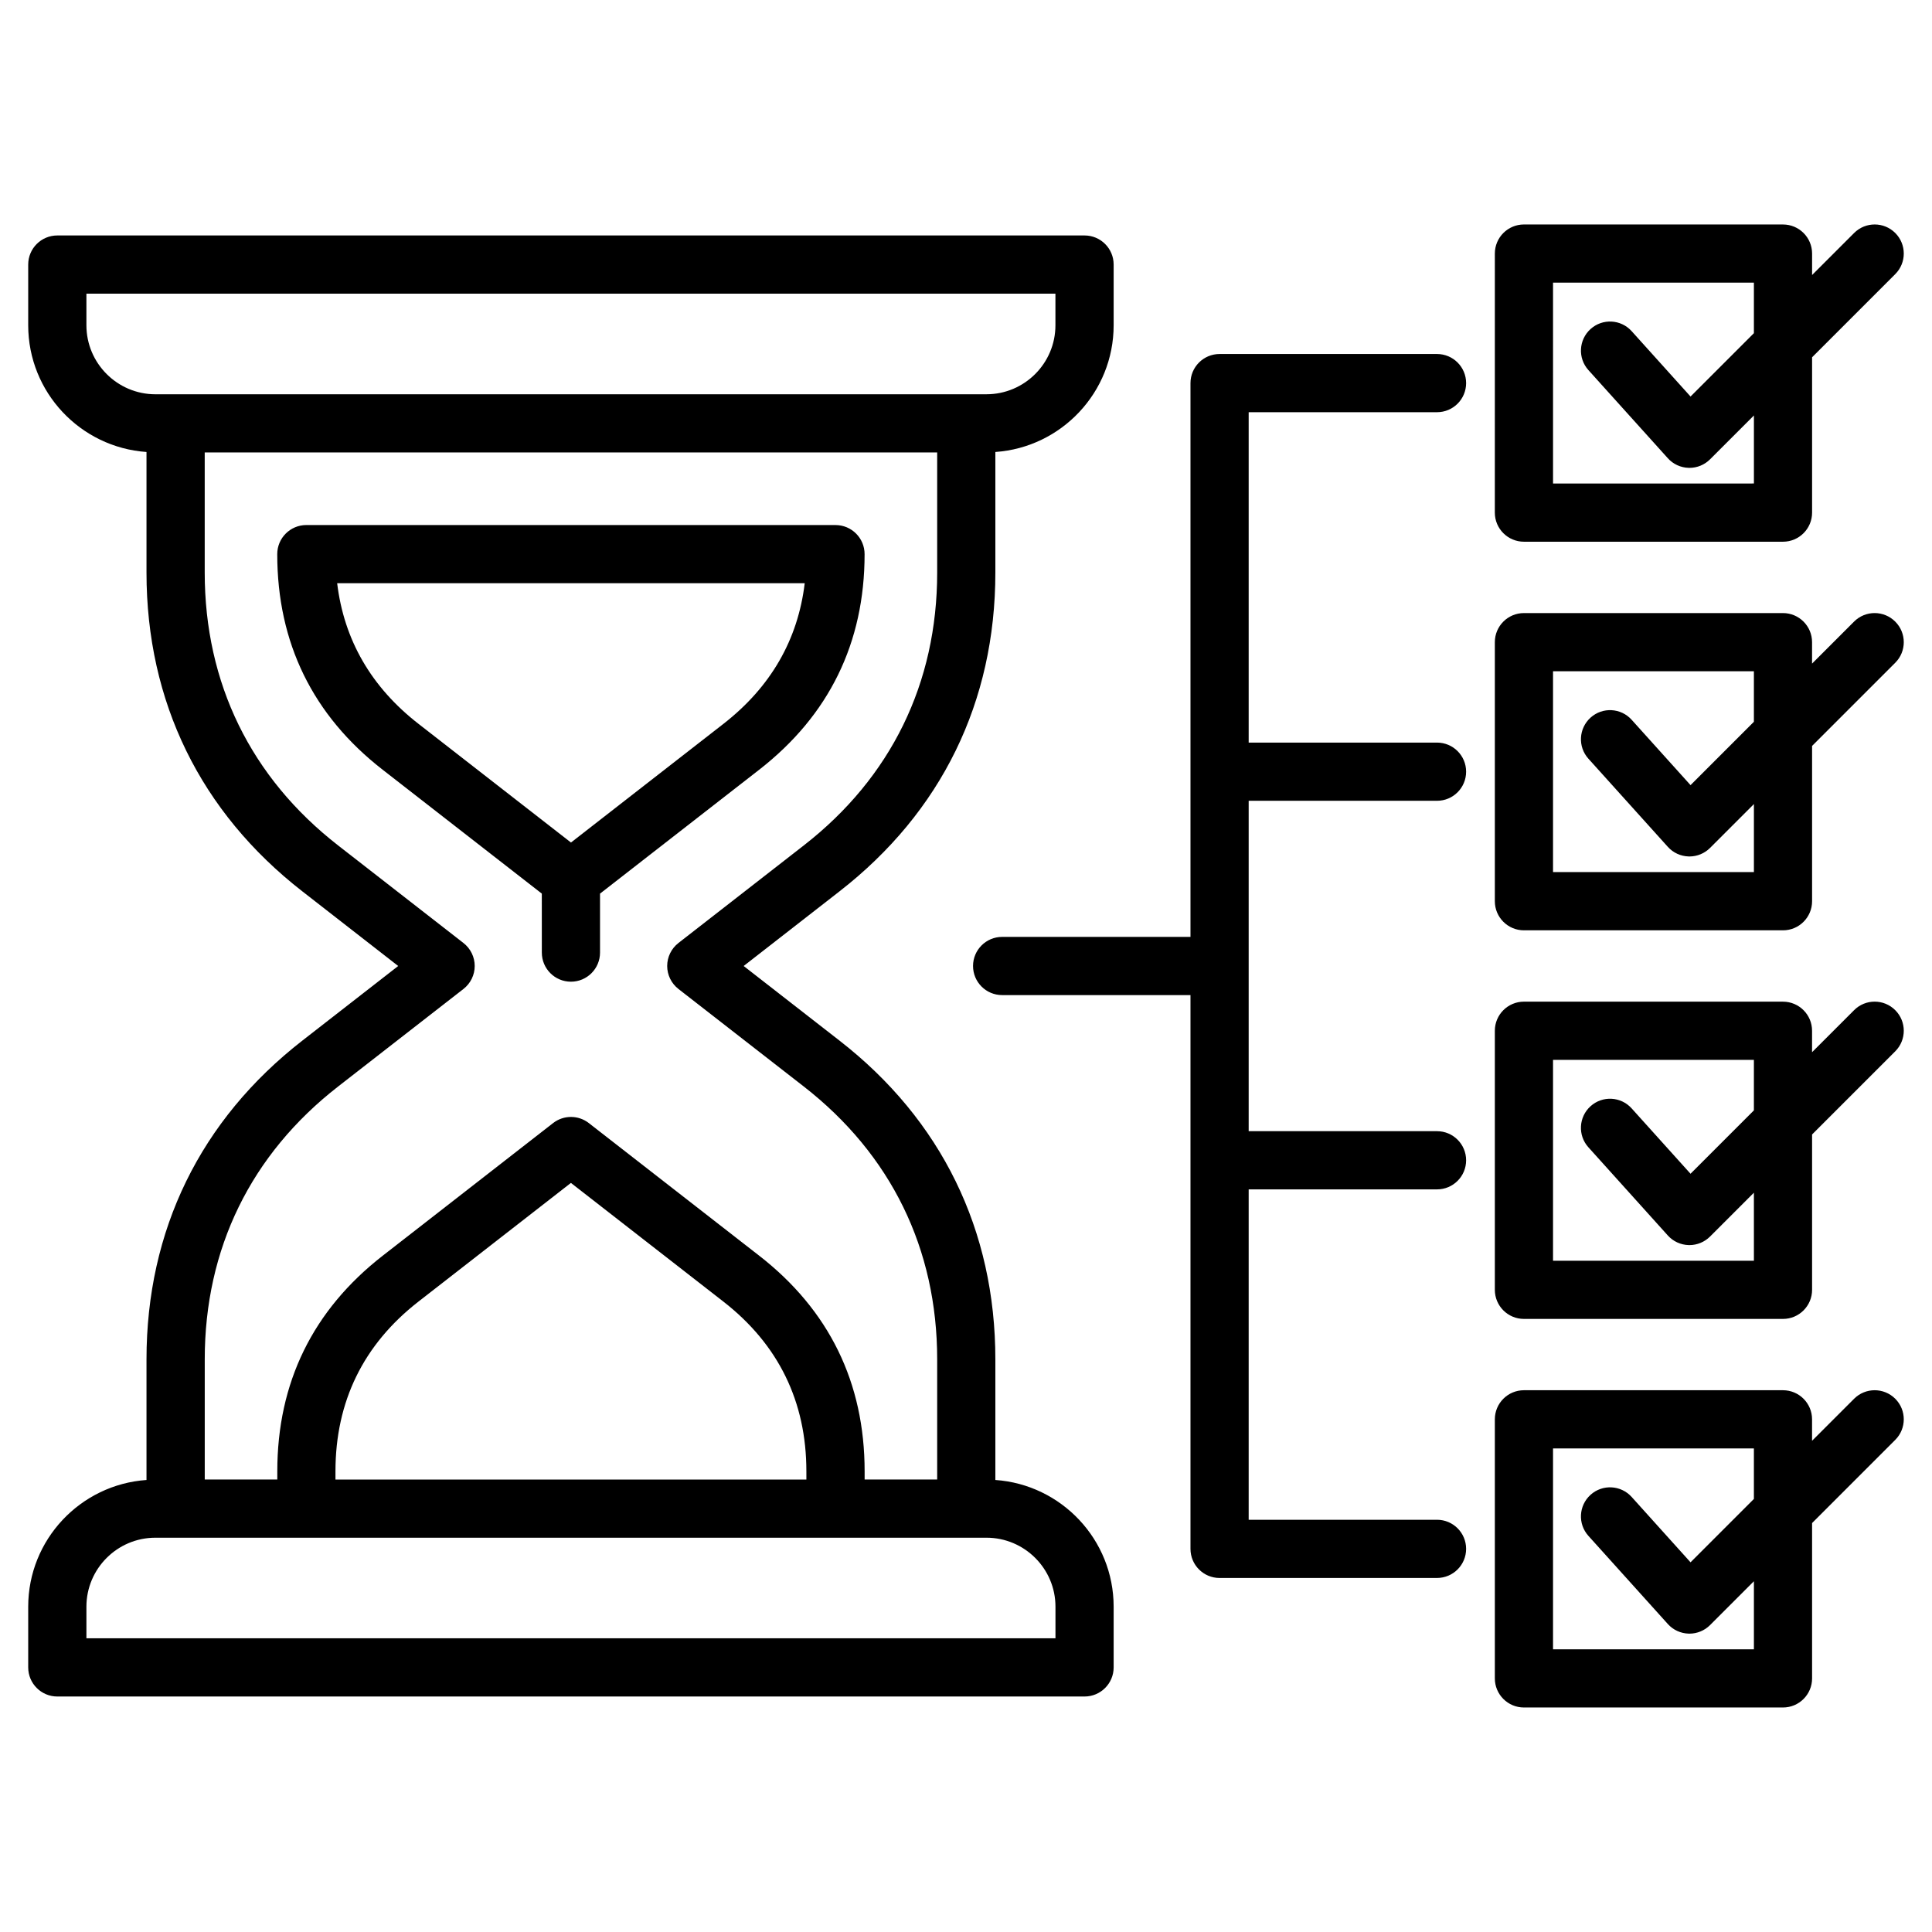 <?xml version="1.0" encoding="UTF-8"?>
<!-- Uploaded to: ICON Repo, www.iconrepo.com, Generator: ICON Repo Mixer Tools -->
<svg fill="#000000" width="800px" height="800px" version="1.1" viewBox="144 144 512 512" xmlns="http://www.w3.org/2000/svg">
 <path d="m407.78 536.21v-31.945c0-34.254-14.285-63.477-41.312-84.5l-25.391-19.766 25.391-19.773c27.027-21.027 41.312-50.242 41.312-84.496v-31.949c17.484-1.219 31.348-15.797 31.348-33.586v-16.086c0-4.258-3.453-7.711-7.711-7.711h-272.23c-4.258 0-7.711 3.453-7.711 7.711v16.086c0 17.789 13.859 32.367 31.348 33.586v31.949c0 34.25 14.285 63.469 41.312 84.496l25.391 19.773-25.391 19.766c-27.027 21.027-41.312 50.242-41.312 84.5v31.945c-17.484 1.219-31.348 15.793-31.348 33.582v16.09c0 4.258 3.453 7.711 7.711 7.711h272.23c4.258 0 7.711-3.453 7.711-7.711v-16.09c0-17.789-13.859-32.363-31.344-33.582zm-240.88-306.01v-8.375h256.8v8.375c0 10.082-8.203 18.285-18.285 18.285l-220.23 0.004c-10.078-0.008-18.285-8.207-18.285-18.289zm66.711 201.73 33.215-25.848c1.875-1.461 2.977-3.707 2.977-6.086s-1.102-4.621-2.977-6.086l-33.215-25.855c-23.133-18-35.359-43.004-35.359-72.324v-31.828h194.11v31.828c0 29.32-12.227 54.324-35.359 72.324l-33.215 25.855c-1.875 1.461-2.977 3.707-2.977 6.086s1.102 4.621 2.977 6.086l33.215 25.848c23.133 18 35.359 43.008 35.359 72.328v31.82h-19.227v-2.168c0-23.488-9.402-42.723-27.949-57.145l-45.141-35.137c-2.781-2.168-6.688-2.168-9.469 0l-45.141 35.137c-18.543 14.43-27.949 33.656-27.949 57.145v2.176h-19.227v-31.82c-0.008-29.324 12.215-54.336 35.352-72.336zm124.09 104.16h-124.8v-2.176c0-18.488 7.398-33.617 21.992-44.977l40.406-31.453 40.406 31.453c14.594 11.363 21.992 26.492 21.992 44.977l0.004 2.176zm66 42.078h-256.8v-8.379c0-10.082 8.203-18.281 18.285-18.281h220.24c10.082 0 18.285 8.199 18.285 18.281v8.379zm-136.11-181.72c0 4.258 3.453 7.711 7.711 7.711 4.258 0 7.711-3.453 7.711-7.711v-15.629l42.164-32.82c18.543-14.43 27.949-33.656 27.949-57.145 0-4.258-3.453-7.711-7.711-7.711l-140.23-0.004c-4.258 0-7.711 3.453-7.711 7.711 0 23.492 9.402 42.727 27.949 57.145l42.164 32.82zm-54.242-97.887h123.91c-1.809 15.023-9.031 27.523-21.539 37.266l-40.406 31.453-40.406-31.453c-12.523-9.734-19.746-22.246-21.555-37.266zm314.51-11h68.652c4.258 0 7.711-3.453 7.711-7.711v-41.164l22.039-22.039c3.012-3.012 3.012-7.891 0-10.902s-7.891-3.012-10.902 0l-11.137 11.137v-5.68c0-4.258-3.453-7.711-7.711-7.711l-68.652-0.004c-4.258 0-7.711 3.453-7.711 7.711l-0.004 68.652c0 4.258 3.457 7.711 7.715 7.711zm7.711-68.656h53.23v13.391l-16.789 16.789-15.609-17.324c-2.852-3.168-7.723-3.418-10.887-0.566-3.16 2.852-3.418 7.727-0.566 10.887l21.047 23.359c1.414 1.574 3.414 2.488 5.527 2.543 0.066 0.004 0.133 0.004 0.199 0.004 2.039 0 4.004-0.812 5.453-2.258l11.629-11.629v18.027l-53.234 0.012zm79.781 89.82-11.137 11.137v-5.68c0-4.258-3.453-7.711-7.711-7.711h-68.645c-4.258 0-7.711 3.453-7.711 7.711v68.652c0 4.258 3.453 7.711 7.711 7.711h68.652c4.258 0 7.711-3.453 7.711-7.711v-41.156l22.039-22.039c3.012-3.012 3.012-7.891 0-10.902-3.016-3.019-7.898-3.023-10.91-0.012zm-26.559 66.391h-53.223v-53.223h53.23v13.387l-16.789 16.789-15.609-17.324c-2.852-3.168-7.723-3.418-10.887-0.566-3.16 2.852-3.418 7.727-0.566 10.887l21.047 23.359c1.414 1.574 3.414 2.488 5.527 2.543 0.066 0.004 0.133 0.004 0.199 0.004 2.039 0 4.004-0.812 5.453-2.258l11.629-11.629v18.031zm26.559 36.59-11.137 11.137v-5.68c0-4.258-3.453-7.711-7.711-7.711l-68.645-0.004c-4.258 0-7.711 3.453-7.711 7.711v68.656c0 4.258 3.453 7.711 7.711 7.711h68.652c4.258 0 7.711-3.453 7.711-7.711v-41.168l22.039-22.039c3.012-3.012 3.012-7.891 0-10.902-3.016-3.016-7.898-3.016-10.91 0zm-26.559 66.398h-53.223v-53.234h53.23v13.391l-16.793 16.793-15.609-17.328c-2.852-3.168-7.723-3.418-10.887-0.566-3.16 2.848-3.418 7.727-0.566 10.887l21.047 23.367c1.414 1.574 3.414 2.488 5.527 2.543 0.066 0.004 0.133 0.004 0.199 0.004 2.039 0 4.004-0.812 5.453-2.258l11.629-11.629 0.004 18.031zm26.559 36.582-11.137 11.137v-5.688c0-4.258-3.453-7.711-7.711-7.711h-68.645c-4.258 0-7.711 3.453-7.711 7.711v68.656c0 4.258 3.453 7.711 7.711 7.711h68.652c4.258 0 7.711-3.453 7.711-7.711v-41.168l22.039-22.039c3.012-3.012 3.012-7.891 0-10.902-3.016-3.012-7.898-3.008-10.91 0.004zm-26.559 66.402h-53.223v-53.242h53.23v13.391l-16.789 16.789-15.609-17.324c-2.852-3.16-7.723-3.414-10.887-0.566-3.16 2.852-3.418 7.727-0.566 10.887l21.047 23.359c1.414 1.574 3.414 2.488 5.527 2.543 0.066 0.004 0.133 0.004 0.199 0.004 2.039 0 4.004-0.812 5.453-2.258l11.629-11.629v18.047zm-133.88-327.85v87.555h49.914c4.258 0 7.711 3.453 7.711 7.711 0 4.258-3.453 7.711-7.711 7.711h-49.914v87.559h49.914c4.258 0 7.711 3.453 7.711 7.711 0 4.258-3.453 7.711-7.711 7.711h-49.914v87.555h49.914c4.258 0 7.711 3.453 7.711 7.711 0 4.258-3.453 7.711-7.711 7.711l-57.625 0.004c-4.258 0-7.711-3.453-7.711-7.711v-146.76h-49.914c-4.258 0-7.711-3.453-7.711-7.711s3.453-7.711 7.711-7.711h49.914v-146.76c0-4.258 3.453-7.711 7.711-7.711h57.625c4.258 0 7.711 3.453 7.711 7.711s-3.453 7.711-7.711 7.711z"/>
</svg>